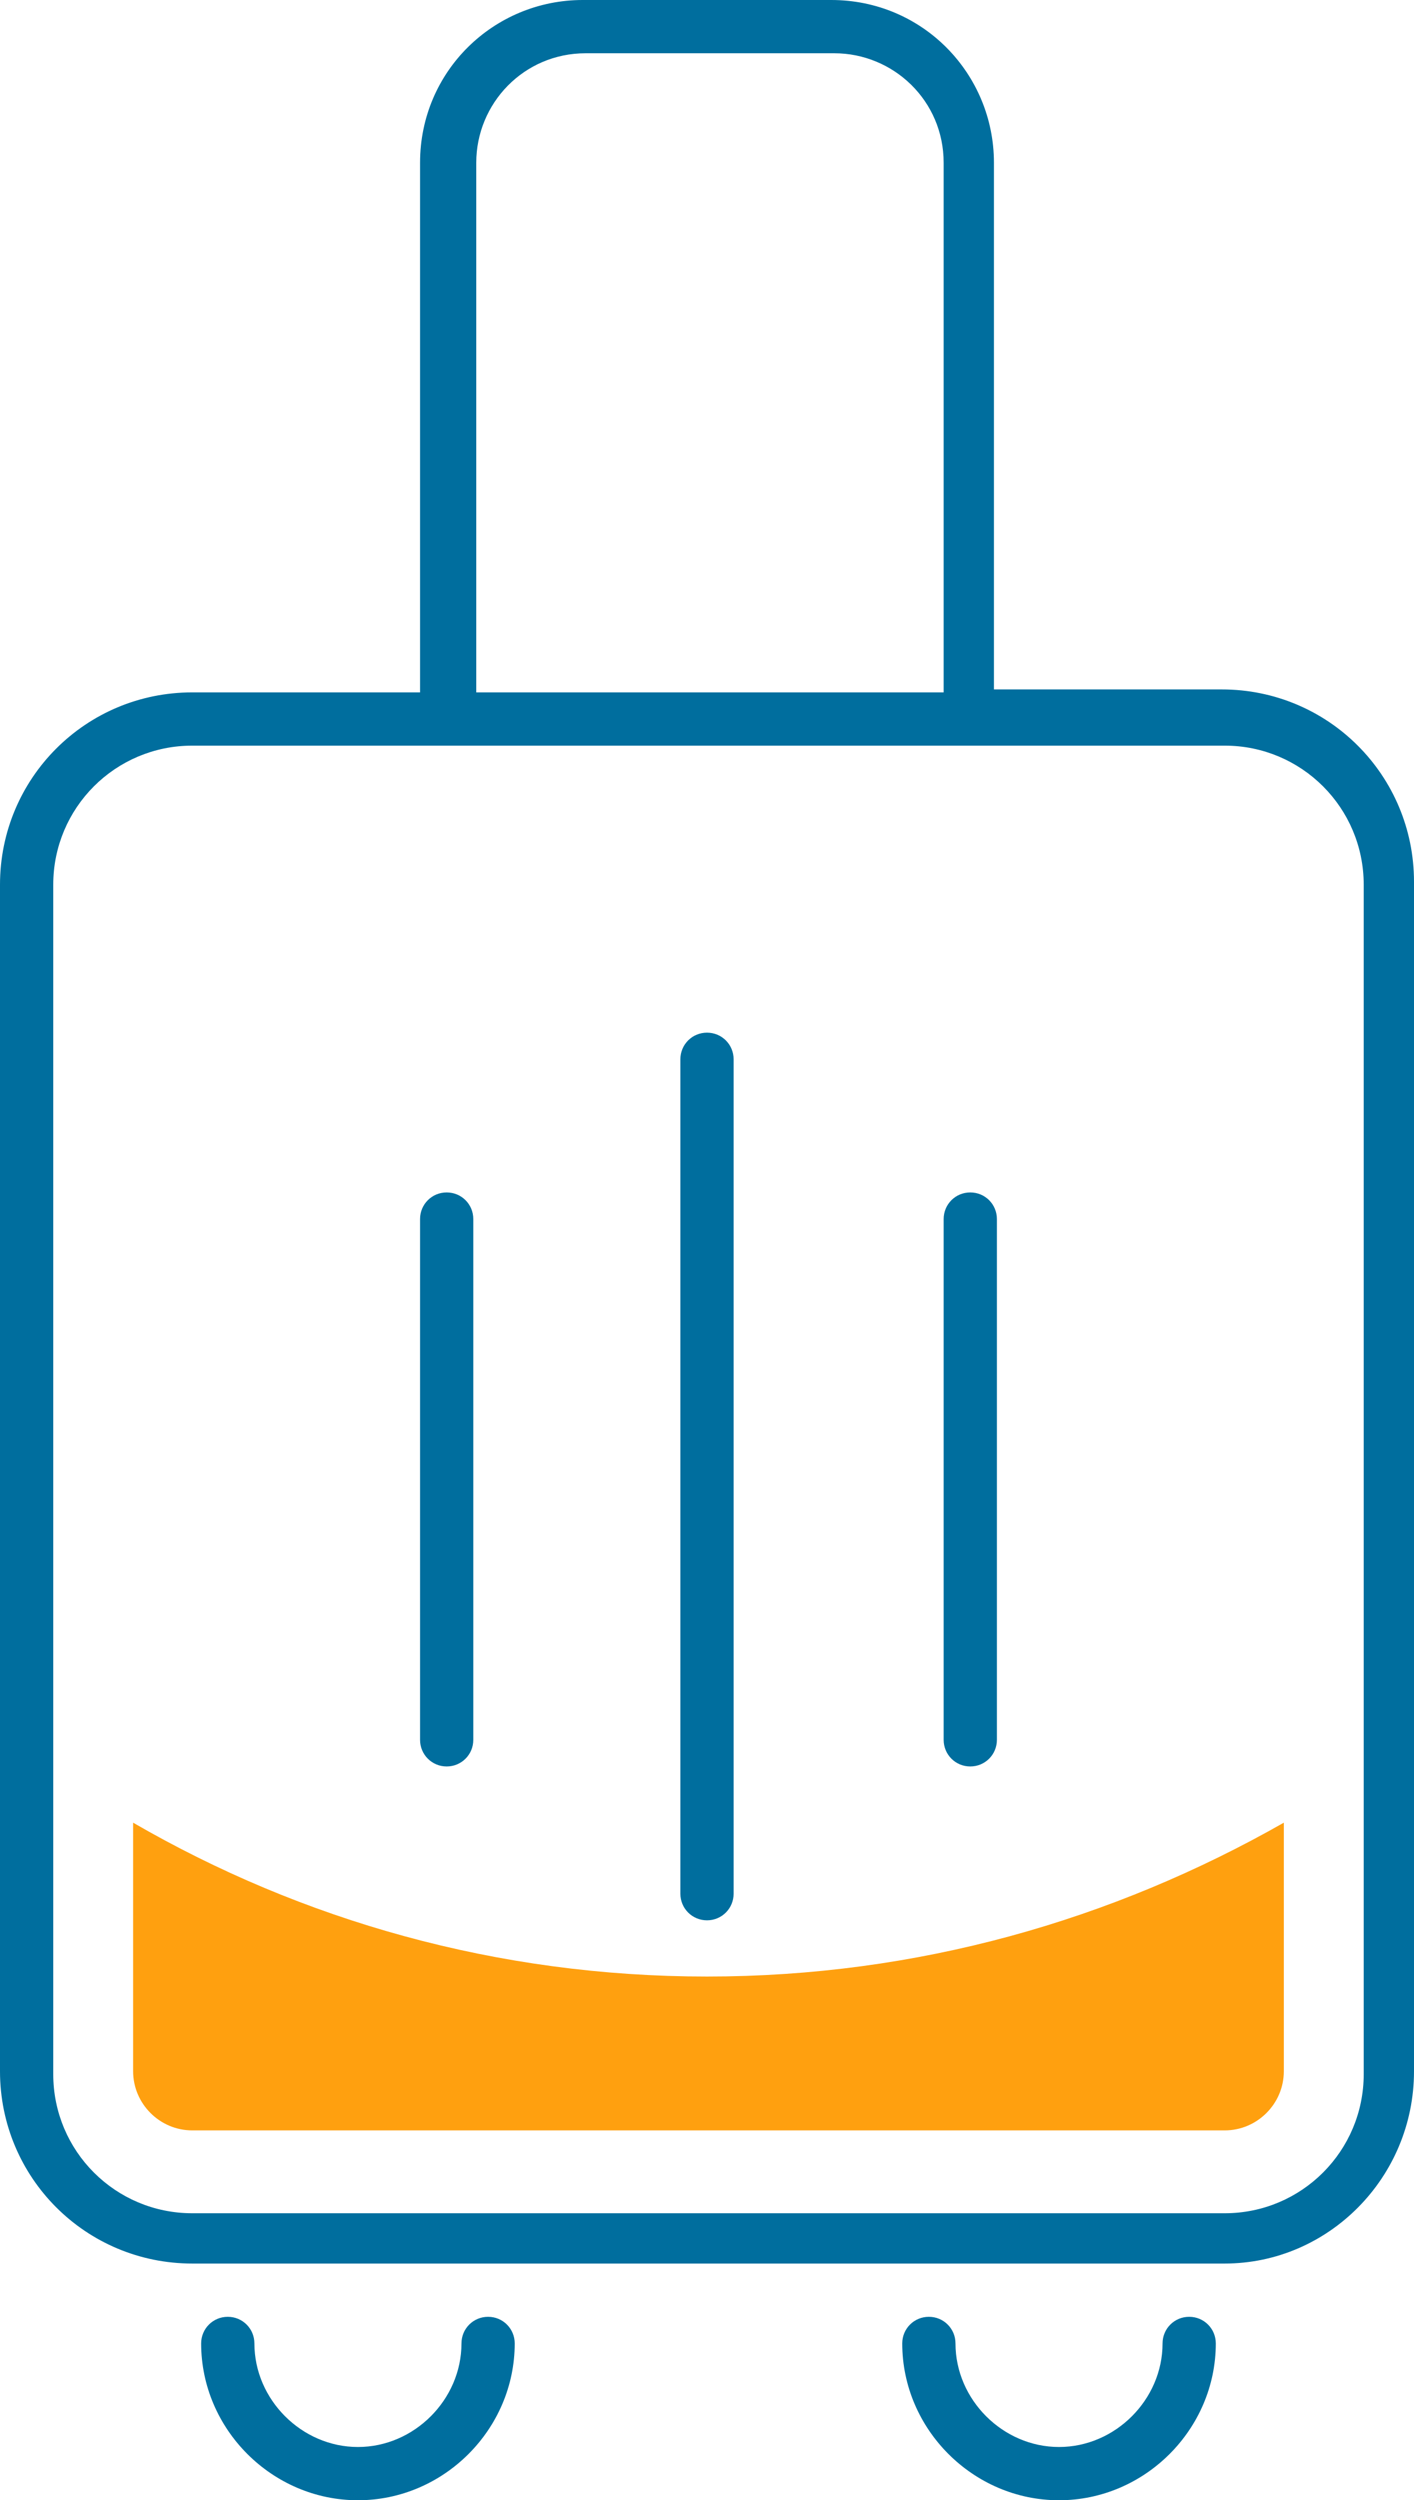 <?xml version="1.0" encoding="utf-8"?>
<!-- Generator: Adobe Illustrator 23.1.1, SVG Export Plug-In . SVG Version: 6.00 Build 0)  -->
<svg version="1.1" id="Layer_1" xmlns="http://www.w3.org/2000/svg" xmlns:xlink="http://www.w3.org/1999/xlink" x="0px" y="0px"
	 viewBox="0 0 47.8 84.5" style="enable-background:new 0 0 47.8 84.5;" xml:space="preserve">
<style type="text/css">
	.st0{fill:#006E9E;}
	.st1{fill:#FFA00F;}
</style>
<g>
	<g>
		<path class="st0" d="M35.8,84.5c-2.9,0-5.3-2.4-5.3-5.3c0-0.5,0.4-0.9,0.9-0.9s0.9,0.4,0.9,0.9c0,1.9,1.6,3.5,3.5,3.5
			s3.5-1.6,3.5-3.5c0-0.5,0.4-0.9,0.9-0.9s0.9,0.4,0.9,0.9C41.1,82.1,38.7,84.5,35.8,84.5z M12.1,84.5c-2.9,0-5.3-2.4-5.3-5.3
			c0-0.5,0.4-0.9,0.9-0.9s0.9,0.4,0.9,0.9c0,1.9,1.6,3.5,3.5,3.5s3.5-1.6,3.5-3.5c0-0.5,0.4-0.9,0.9-0.9s0.9,0.4,0.9,0.9
			C17.4,82.1,15,84.5,12.1,84.5z M41.4,76.5H6.5c-3.6,0-6.5-2.9-6.5-6.5V29.9c0-3.6,2.9-6.5,6.5-6.5h7.7V5.5c0-3.1,2.5-5.5,5.5-5.5
			h8.4c3.1,0,5.5,2.5,5.5,5.5v17.8h7.7c3.6,0,6.5,2.9,6.5,6.5v40.2C47.8,73.6,44.9,76.5,41.4,76.5z M6.5,25.2
			c-2.6,0-4.7,2.1-4.7,4.7v40.2c0,2.6,2.1,4.7,4.7,4.7h34.9c2.6,0,4.7-2.1,4.7-4.7V29.9c0-2.6-2.1-4.7-4.7-4.7H6.5z M16,23.4h15.9
			V5.5c0-2.1-1.7-3.7-3.7-3.7h-8.4c-2.1,0-3.7,1.7-3.7,3.7V23.4z"/>
	</g>
</g>
<g>
	<path class="st0" d="M23.9,64.9c-0.5,0-0.9-0.4-0.9-0.9V35.8c0-0.5,0.4-0.9,0.9-0.9s0.9,0.4,0.9,0.9v28.2
		C24.8,64.5,24.4,64.9,23.9,64.9z"/>
</g>
<g>
	<path class="st0" d="M32.8,59.7c-0.5,0-0.9-0.4-0.9-0.9V41.2c0-0.5,0.4-0.9,0.9-0.9s0.9,0.4,0.9,0.9v17.6
		C33.7,59.3,33.3,59.7,32.8,59.7z M15.1,59.7c-0.5,0-0.9-0.4-0.9-0.9V41.2c0-0.5,0.4-0.9,0.9-0.9s0.9,0.4,0.9,0.9v17.6
		C16,59.3,15.6,59.7,15.1,59.7z"/>
</g>
<g>
	<path class="st1" d="M23.9,66.8c-7.1,0-13.7-1.9-19.4-5.2v8.4c0,1.1,0.9,2,2,2h34.9c1.1,0,2-0.9,2-2v-8.4
		C37.6,64.9,31,66.8,23.9,66.8"/>
</g>
</svg>

